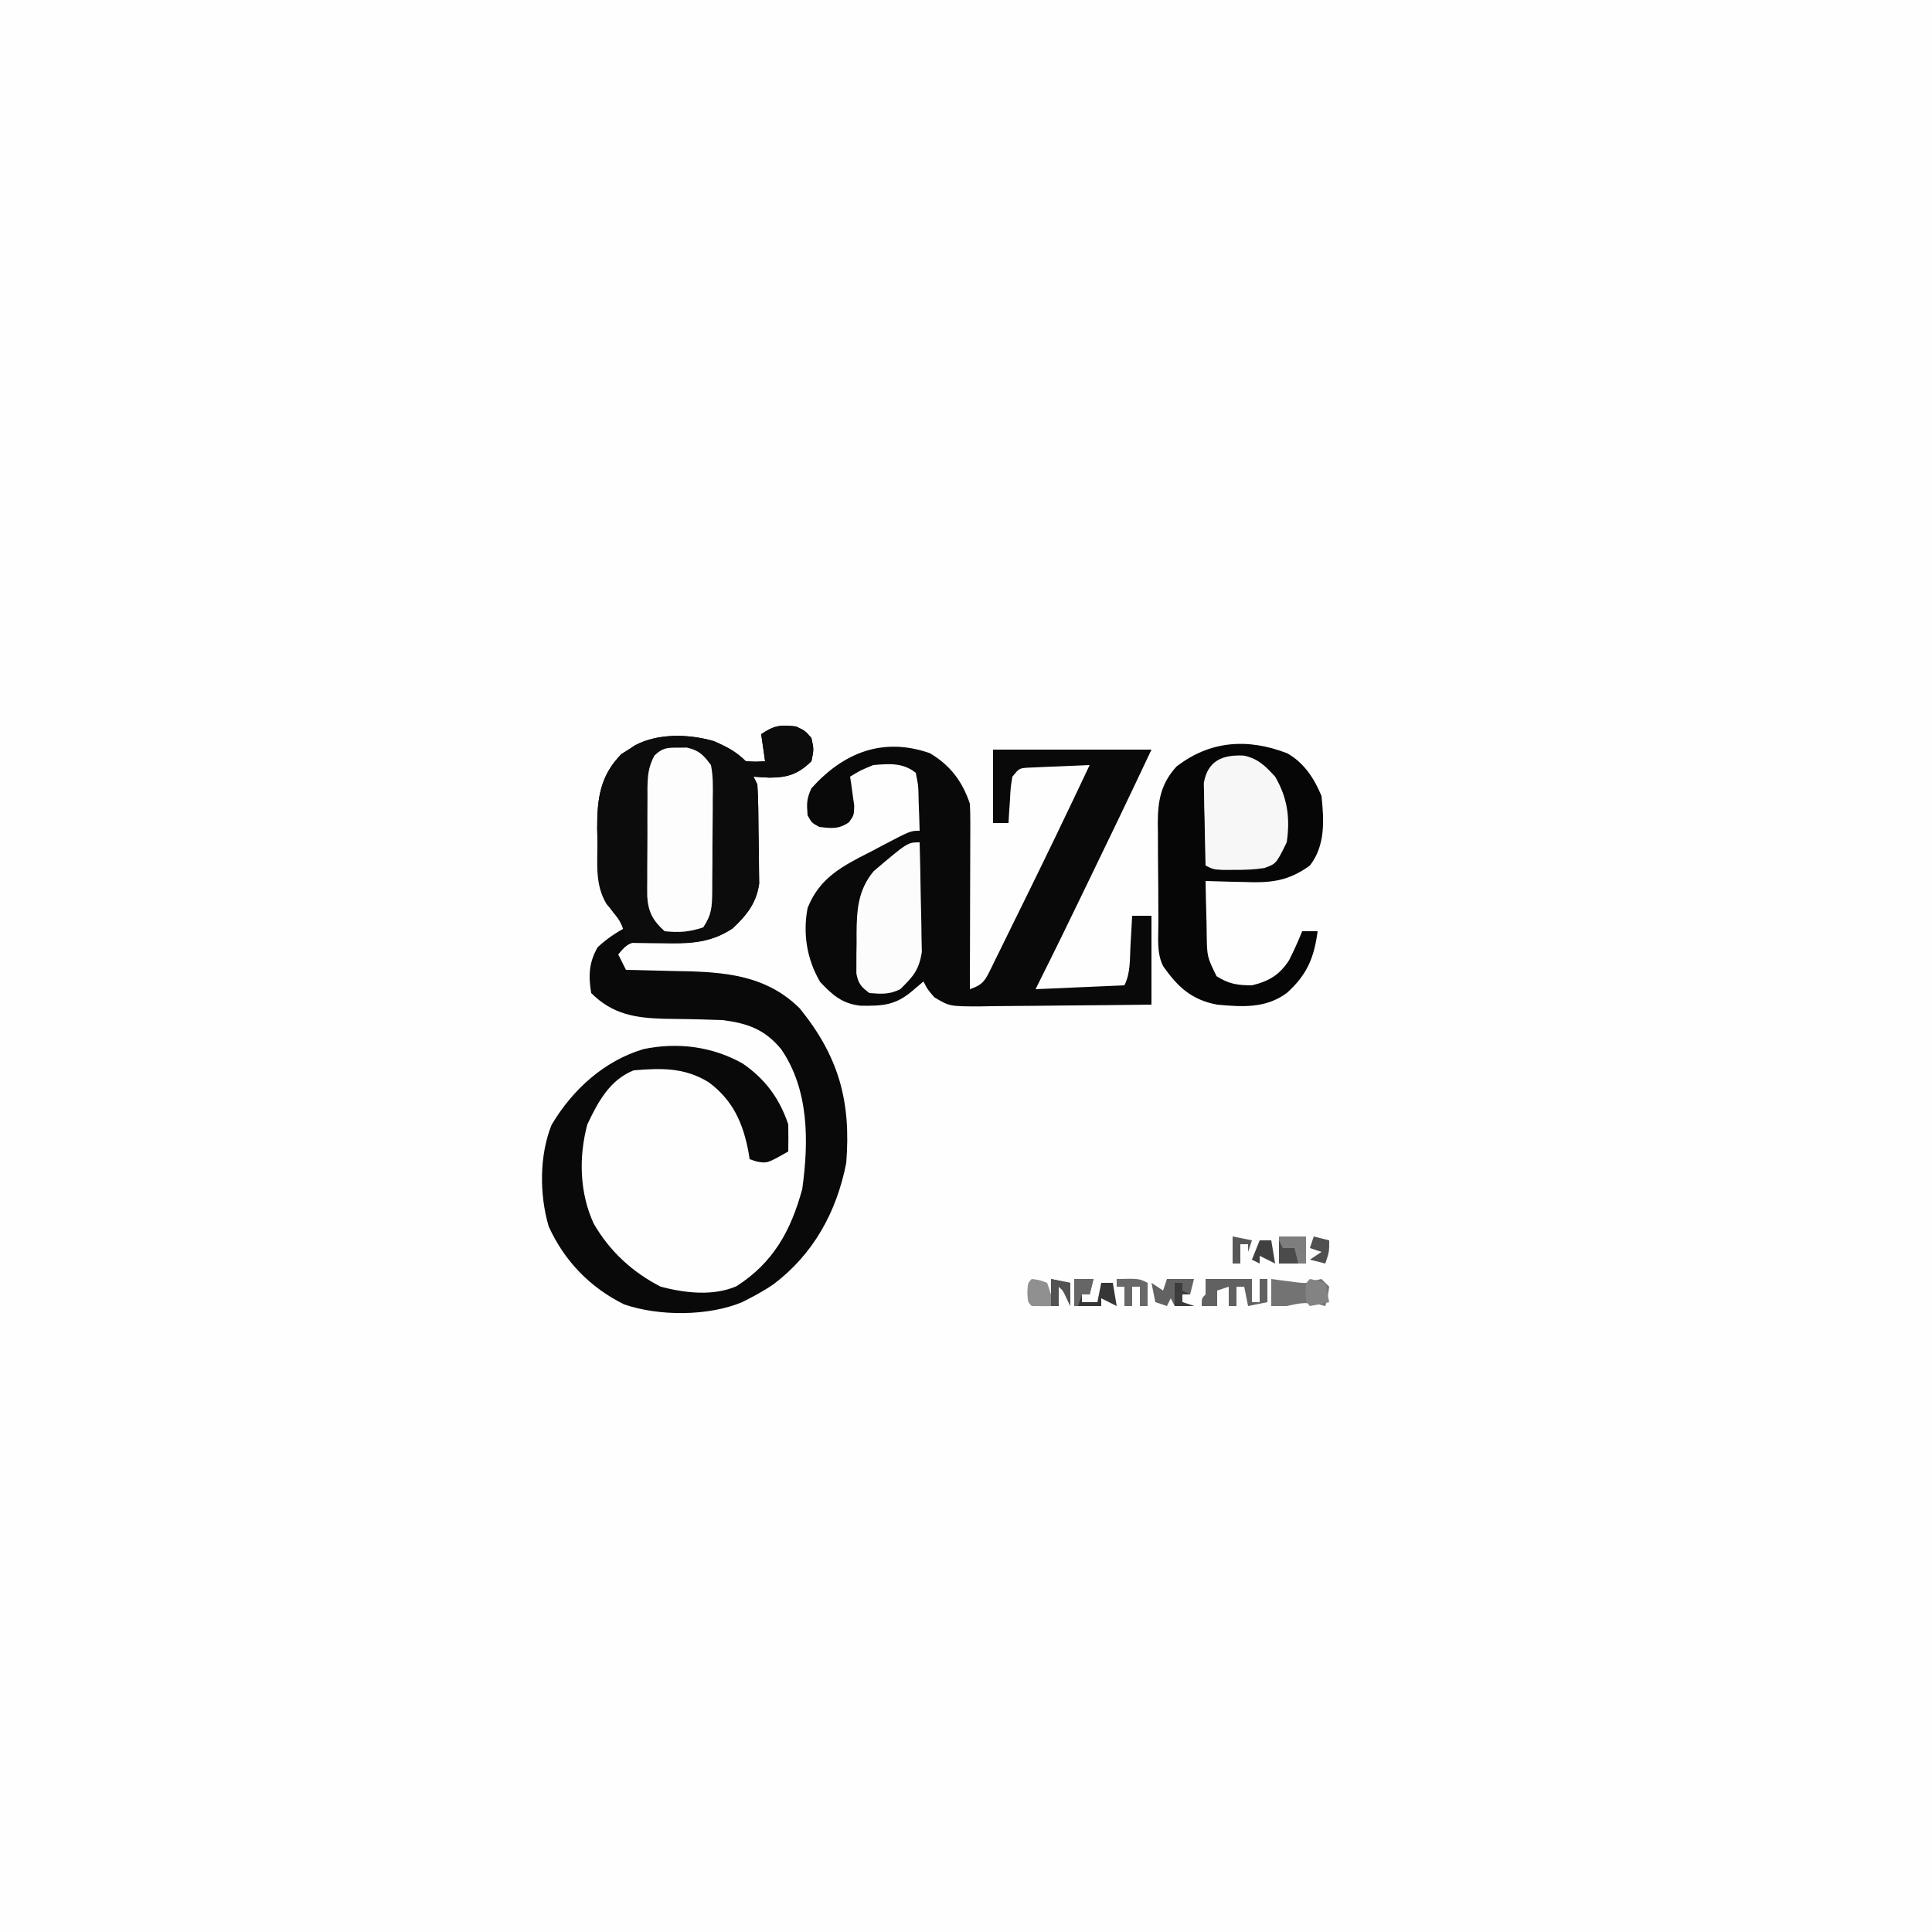 <svg xmlns="http://www.w3.org/2000/svg" width="500" height="500"><rect width="100%" height="100%" fill="#333333" stroke="none"/><path d="M0 0 C165 0 330 0 500 0 C500 165 500 330 500 500 C335 500 170 500 0 500 C0 335 0 170 0 0 Z " fill="#FEFEFE" transform="translate(0,0)"></path><path d="M0 0 C2.375 1.125 2.375 1.125 4 3 C4.625 5.938 4.625 5.938 4 9 C0.544 12.367 -2.183 13.235 -6.875 13.25 C-8.251 13.186 -9.627 13.11 -11 13 C-10.505 13.99 -10.505 13.99 -10 15 C-9.742 19.067 -9.729 23.137 -9.705 27.211 C-9.688 29.229 -9.644 31.245 -9.6 33.262 C-9.591 34.542 -9.583 35.822 -9.574 37.141 C-9.56 38.311 -9.545 39.482 -9.53 40.688 C-10.247 45.741 -12.735 48.802 -16.375 52.25 C-22.916 56.611 -29.119 56.152 -36.631 55.834 C-37.406 55.815 -38.182 55.797 -38.98 55.777 C-39.681 55.749 -40.381 55.72 -41.102 55.691 C-43.563 56.092 -44.427 57.128 -46 59 C-45.34 60.32 -44.68 61.64 -44 63 C-42.852 63.022 -42.852 63.022 -41.68 63.044 C-38.161 63.119 -34.643 63.216 -31.125 63.312 C-29.921 63.335 -28.717 63.358 -27.477 63.381 C-16.614 63.706 -6.975 65.074 1 73 C11.073 85.44 14.295 97.061 13 113 C10.508 125.701 4.49 136.615 -5.906 144.434 C-7.888 145.759 -9.883 146.905 -12 148 C-12.928 148.481 -12.928 148.481 -13.875 148.973 C-22.69 152.674 -35.503 152.671 -44.5 149.562 C-53.292 145.212 -59.979 138.3 -64.004 129.383 C-66.404 121.231 -66.446 111.022 -63.238 103.086 C-57.846 94.002 -49.631 86.529 -39.449 83.504 C-30.591 81.681 -21.676 82.803 -13.773 87.254 C-7.957 91.252 -4.23 96.311 -2 103 C-1.96 105.333 -1.956 107.667 -2 110 C-7.458 113.101 -7.458 113.101 -10.203 112.59 C-10.796 112.395 -11.389 112.201 -12 112 C-12.086 111.443 -12.173 110.886 -12.262 110.312 C-13.66 102.719 -16.29 96.737 -22.625 92.062 C-28.881 88.239 -34.828 88.407 -42 89 C-48.195 91.478 -51.233 97.15 -54 103 C-56.262 111.476 -56.02 120.742 -52.32 128.723 C-48.196 135.837 -42.33 141.257 -35 145 C-28.736 146.642 -21.443 147.492 -15.395 144.871 C-5.864 138.757 -1.317 130.516 1.625 119.703 C3.33 107.412 3.385 94.066 -3.812 83.562 C-8.02 78.409 -12.532 76.824 -19 76 C-20.851 75.923 -22.703 75.867 -24.555 75.824 C-25.582 75.8 -26.609 75.777 -27.668 75.752 C-29.798 75.709 -31.928 75.678 -34.059 75.658 C-41.55 75.457 -47.473 74.527 -53 69 C-53.747 64.577 -53.593 61.01 -51.312 57.125 C-49.005 55.005 -46.767 53.46 -44 52 C-44.784 51.093 -45.568 50.185 -46.375 49.25 C-51.671 43.118 -51.366 37.603 -51.375 29.75 C-51.399 28.643 -51.424 27.535 -51.449 26.395 C-51.476 18.761 -50.704 12.752 -45.184 7.16 C-44.319 6.617 -44.319 6.617 -43.438 6.062 C-42.859 5.682 -42.28 5.302 -41.684 4.91 C-35.734 1.694 -27.568 1.944 -21.215 3.824 C-17.969 5.244 -15.516 6.484 -13 9 C-10.416 9.167 -10.416 9.167 -8 9 C-8.495 5.535 -8.495 5.535 -9 2 C-5.511 -0.326 -4.103 -0.419 0 0 Z " fill="#090909" transform="translate(206,188)"></path><path d="M0 0 C5.254 3.089 8.445 7.289 10.379 13.09 C10.466 14.67 10.497 16.254 10.492 17.837 C10.492 18.797 10.492 19.758 10.492 20.748 C10.487 21.783 10.482 22.817 10.477 23.883 C10.475 24.944 10.474 26.005 10.472 27.098 C10.467 30.491 10.454 33.884 10.441 37.277 C10.436 39.576 10.432 41.875 10.428 44.174 C10.417 49.813 10.4 55.451 10.379 61.09 C13.976 59.891 14.389 58.647 16.03 55.38 C16.512 54.382 16.512 54.382 17.004 53.363 C17.348 52.671 17.691 51.979 18.046 51.267 C19.167 49.004 20.273 46.735 21.379 44.465 C22.142 42.916 22.907 41.367 23.672 39.819 C29.681 27.628 35.59 15.387 41.379 3.09 C38.42 3.203 35.462 3.33 32.504 3.465 C31.241 3.511 31.241 3.511 29.953 3.559 C28.745 3.617 28.745 3.617 27.512 3.676 C26.768 3.707 26.024 3.739 25.258 3.771 C23.139 3.944 23.139 3.944 21.379 6.09 C20.915 8.982 20.915 8.982 20.754 12.215 C20.679 13.311 20.604 14.406 20.527 15.535 C20.478 16.378 20.429 17.221 20.379 18.09 C19.059 18.09 17.739 18.09 16.379 18.09 C16.379 11.82 16.379 5.55 16.379 -0.91 C29.909 -0.91 43.439 -0.91 57.379 -0.91 C51.531 11.53 45.573 23.913 39.566 36.277 C39.006 37.431 39.006 37.431 38.434 38.609 C37.348 40.846 36.26 43.083 35.172 45.32 C34.849 45.984 34.526 46.649 34.194 47.333 C31.953 51.935 29.668 56.511 27.379 61.09 C38.764 60.595 38.764 60.595 50.379 60.09 C51.965 56.918 51.758 53.455 51.941 49.965 C52.006 48.834 52.006 48.834 52.072 47.68 C52.178 45.817 52.279 43.953 52.379 42.09 C54.029 42.09 55.679 42.09 57.379 42.09 C57.379 49.68 57.379 57.27 57.379 65.09 C49.922 65.182 42.467 65.261 35.01 65.31 C32.473 65.33 29.937 65.357 27.4 65.392 C23.754 65.44 20.108 65.463 16.461 65.48 C14.761 65.511 14.761 65.511 13.026 65.543 C5.144 65.545 5.144 65.545 1.186 63.19 C-0.621 61.09 -0.621 61.09 -1.621 59.09 C-2.57 59.894 -3.519 60.699 -4.496 61.527 C-8.913 65.272 -12.109 65.428 -17.855 65.375 C-22.598 64.886 -25.22 62.591 -28.371 59.215 C-31.805 53.377 -32.87 46.747 -31.621 40.09 C-28.543 32.279 -22.633 29.234 -15.434 25.59 C-14.424 25.054 -13.414 24.517 -12.373 23.965 C-4.984 20.09 -4.984 20.09 -2.621 20.09 C-2.681 17.629 -2.768 15.174 -2.871 12.715 C-2.885 12.016 -2.899 11.318 -2.914 10.598 C-2.981 8.313 -2.981 8.313 -3.621 5.09 C-6.968 2.433 -10.475 2.732 -14.621 3.09 C-17.973 4.472 -17.973 4.472 -20.621 6.09 C-20.514 6.777 -20.407 7.464 -20.297 8.172 C-20.177 9.073 -20.057 9.974 -19.934 10.902 C-19.806 11.796 -19.678 12.689 -19.547 13.609 C-19.621 16.09 -19.621 16.09 -20.914 17.891 C-23.533 19.731 -25.512 19.479 -28.621 19.09 C-30.559 18.027 -30.559 18.027 -31.621 16.09 C-31.864 12.992 -31.88 11.824 -30.621 9.09 C-22.374 -0.103 -12.19 -4.233 0 0 Z " fill="#090909" transform="translate(240.621,194.91)"></path><path d="M0 0 C2.375 1.125 2.375 1.125 4 3 C4.625 5.938 4.625 5.938 4 9 C0.544 12.367 -2.183 13.235 -6.875 13.25 C-8.251 13.186 -9.627 13.11 -11 13 C-10.505 13.99 -10.505 13.99 -10 15 C-9.742 19.067 -9.729 23.137 -9.705 27.211 C-9.688 29.229 -9.644 31.245 -9.6 33.262 C-9.591 34.542 -9.583 35.822 -9.574 37.141 C-9.56 38.311 -9.545 39.482 -9.53 40.688 C-10.247 45.741 -12.735 48.802 -16.375 52.25 C-22.338 56.225 -27.958 56.26 -34.875 56.125 C-35.754 56.116 -36.633 56.107 -37.539 56.098 C-39.693 56.074 -41.846 56.038 -44 56 C-44.125 55.228 -44.25 54.456 -44.379 53.66 C-45.162 50.307 -46.794 48.607 -49 46 C-52.077 40.991 -51.368 35.45 -51.375 29.75 C-51.399 28.643 -51.424 27.535 -51.449 26.395 C-51.476 18.761 -50.704 12.752 -45.184 7.16 C-44.607 6.798 -44.031 6.436 -43.438 6.062 C-42.859 5.682 -42.28 5.302 -41.684 4.91 C-35.734 1.694 -27.568 1.944 -21.215 3.824 C-17.969 5.244 -15.516 6.484 -13 9 C-10.416 9.167 -10.416 9.167 -8 9 C-8.495 5.535 -8.495 5.535 -9 2 C-5.511 -0.326 -4.103 -0.419 0 0 Z " fill="#0C0C0C" transform="translate(206,188)"></path><path d="M0 0 C4.327 2.43 7.015 6.517 8.871 11.051 C9.546 17.348 9.895 23.859 5.871 29.051 C0.016 33.272 -4.474 33.566 -11.566 33.301 C-12.95 33.274 -12.95 33.274 -14.361 33.246 C-16.618 33.199 -18.873 33.134 -21.129 33.051 C-21.077 36.635 -20.982 40.217 -20.879 43.801 C-20.865 44.817 -20.851 45.832 -20.836 46.879 C-20.742 52.643 -20.742 52.643 -18.285 57.691 C-15.095 59.702 -12.908 60.051 -9.129 60.051 C-4.748 59.01 -1.981 57.366 0.488 53.555 C1.728 51.085 2.852 48.618 3.871 46.051 C5.191 46.051 6.511 46.051 7.871 46.051 C6.967 52.926 5.093 57.397 -0.129 62.051 C-5.561 66.06 -11.654 65.656 -18.129 65.051 C-24.728 63.83 -28.354 60.472 -32.129 55.051 C-33.848 51.613 -33.314 47.663 -33.332 43.879 C-33.341 42.506 -33.341 42.506 -33.349 41.106 C-33.359 39.165 -33.365 37.225 -33.369 35.285 C-33.379 32.327 -33.41 29.369 -33.441 26.41 C-33.448 24.525 -33.453 22.639 -33.457 20.754 C-33.469 19.872 -33.482 18.991 -33.494 18.083 C-33.474 12.299 -32.718 7.895 -28.664 3.441 C-20.042 -3.237 -10.299 -3.987 0 0 Z " fill="#060606" transform="translate(333.129,194.949)"></path><path d="M0 0 C0.762 -0.01 1.524 -0.021 2.309 -0.031 C5.546 0.732 6.561 1.831 8.562 4.5 C9.139 7.44 9.076 10.329 9.023 13.316 C9.022 14.596 9.022 14.596 9.021 15.901 C9.015 17.7 8.999 19.5 8.974 21.3 C8.938 24.056 8.933 26.812 8.934 29.568 C8.924 31.318 8.912 33.067 8.898 34.816 C8.896 35.641 8.894 36.466 8.892 37.317 C8.827 41.21 8.77 43.189 6.562 46.5 C2.939 47.708 0.366 47.9 -3.438 47.5 C-6.488 44.741 -7.676 42.533 -7.939 38.508 C-7.959 36.952 -7.956 35.396 -7.934 33.84 C-7.935 33.013 -7.937 32.186 -7.938 31.334 C-7.936 29.592 -7.925 27.849 -7.904 26.107 C-7.875 23.443 -7.883 20.78 -7.896 18.115 C-7.89 16.419 -7.882 14.723 -7.871 13.027 C-7.874 12.232 -7.877 11.438 -7.88 10.619 C-7.824 7.313 -7.67 4.916 -6.043 2 C-3.963 0.056 -2.82 -0.038 0 0 Z " fill="#FDFDFD" transform="translate(175.438,193.5)"></path><path d="M0 0 C3.672 0.807 5.54 2.727 8.027 5.445 C11.245 10.915 11.957 16.231 11.027 22.445 C8.306 27.985 8.306 27.985 5.238 29.09 C2.598 29.514 0.076 29.578 -2.598 29.57 C-4.04 29.574 -4.04 29.574 -5.512 29.578 C-7.973 29.445 -7.973 29.445 -9.973 28.445 C-10.089 24.529 -10.16 20.613 -10.223 16.695 C-10.256 15.584 -10.29 14.473 -10.324 13.328 C-10.337 12.258 -10.35 11.188 -10.363 10.086 C-10.384 9.101 -10.405 8.117 -10.427 7.103 C-9.437 1.31 -5.584 -0.312 0 0 Z " fill="#F7F7F7" transform="translate(321.973,195.555)"></path><path d="M0 0 C0.124 4.447 0.215 8.894 0.275 13.342 C0.3 14.854 0.334 16.365 0.377 17.875 C0.438 20.055 0.466 22.234 0.488 24.414 C0.514 25.723 0.541 27.032 0.568 28.381 C-0.174 33.111 -1.648 34.656 -5 38 C-7.799 39.399 -9.905 39.253 -13 39 C-15.122 37.427 -15.903 36.541 -16.372 33.919 C-16.369 33.135 -16.366 32.351 -16.363 31.543 C-16.363 30.677 -16.362 29.812 -16.361 28.92 C-16.345 28.018 -16.329 27.117 -16.312 26.188 C-16.316 25.297 -16.319 24.407 -16.322 23.49 C-16.272 17.358 -15.93 12.327 -11.875 7.438 C-3.103 0 -3.103 0 0 0 Z " fill="#FCFCFC" transform="translate(238,218)"></path><path d="M0 0 C0.603 0.084 1.207 0.168 1.828 0.254 C3.027 0.407 3.027 0.407 4.25 0.562 C5.039 0.667 5.828 0.771 6.641 0.879 C8.995 1.124 8.995 1.124 11.172 0.402 C11.775 0.27 12.378 0.137 13 0 C13.66 0.66 14.32 1.32 15 2 C14.625 4.625 14.625 4.625 14 7 C13.278 6.814 12.556 6.629 11.812 6.438 C8.833 5.974 6.91 6.328 4 7 C2.68 7 1.36 7 0 7 C0 4.69 0 2.38 0 0 Z " fill="#737373" transform="translate(329,331)"></path><path d="M0 0 C3.96 0 7.92 0 12 0 C12 1.98 12 3.96 12 6 C12.66 6 13.32 6 14 6 C14 4.02 14 2.04 14 0 C14.66 0 15.32 0 16 0 C16 1.98 16 3.96 16 6 C14.35 6.33 12.7 6.66 11 7 C10.67 5.35 10.34 3.7 10 2 C9.34 2 8.68 2 8 2 C8 3.65 8 5.3 8 7 C7.34 7 6.68 7 6 7 C6 5.35 6 3.7 6 2 C5.01 2.33 4.02 2.66 3 3 C3 4.32 3 5.64 3 7 C1.68 7 0.36 7 -1 7 C-1 5 -1 5 0 4 C0 2.68 0 1.36 0 0 Z " fill="#616161" transform="translate(312,331)"></path><path d="M0 0 C2 0.25 2 0.25 4 1 C4.33 1.99 4.66 2.98 5 4 C5 2.68 5 1.36 5 0 C6.65 0.33 8.3 0.66 10 1 C10 2.98 10 4.96 10 7 C9.691 6.361 9.381 5.721 9.062 5.062 C8.165 3.064 8.165 3.064 7 2 C7 3.65 7 5.3 7 7 C4.667 7.042 2.333 7.041 0 7 C-1 6 -1 6 -1.125 3.5 C-1 1 -1 1 0 0 Z " fill="#909090" transform="translate(267,331)"></path><path d="M0 0 C2.31 0 4.62 0 7 0 C7 2.31 7 4.62 7 7 C4.69 7 2.38 7 0 7 C0 4.69 0 2.38 0 0 Z " fill="#7E7E7E" transform="translate(331,320)"></path><path d="M0 0 C1.65 0 3.3 0 5 0 C4.67 1.32 4.34 2.64 4 4 C3.34 4 2.68 4 2 4 C2 4.66 2 5.32 2 6 C3.32 6 4.64 6 6 6 C6.33 4.35 6.66 2.7 7 1 C7.99 1 8.98 1 10 1 C10.33 2.98 10.66 4.96 11 7 C9.68 6.34 8.36 5.68 7 5 C7 5.66 7 6.32 7 7 C4.69 7 2.38 7 0 7 C0 4.69 0 2.38 0 0 Z " fill="#363636" transform="translate(278,331)"></path><path d="M0 0 C2.31 0 4.62 0 7 0 C6.67 1.32 6.34 2.64 6 4 C5.34 4 4.68 4 4 4 C4 4.66 4 5.32 4 6 C4.99 6.33 5.98 6.66 7 7 C5.35 7 3.7 7 2 7 C1.67 6.34 1.34 5.68 1 5 C0.67 5.66 0.34 6.32 0 7 C-0.99 6.67 -1.98 6.34 -3 6 C-3.33 4.35 -3.66 2.7 -4 1 C-2.515 1.99 -2.515 1.99 -1 3 C-0.67 2.01 -0.34 1.02 0 0 Z " fill="#626262" transform="translate(302,331)"></path><path d="M0 0 C2.062 0.438 2.062 0.438 4 1 C4.33 2.65 4.66 4.3 5 6 C3.344 6.382 1.675 6.714 0 7 C-1 6 -1 6 -1.125 3.5 C-1 1 -1 1 0 0 Z " fill="#838383" transform="translate(339,331)"></path><path d="M0 0 C5.75 -0.125 5.75 -0.125 8 1 C8 2.98 8 4.96 8 7 C7.34 7 6.68 7 6 7 C6 5.35 6 3.7 6 2 C5.34 2 4.68 2 4 2 C4 3.65 4 5.3 4 7 C3.34 7 2.68 7 2 7 C2 5.35 2 3.7 2 2 C1.34 2 0.68 2 0 2 C0 1.34 0 0.68 0 0 Z " fill="#686868" transform="translate(289,331)"></path><path d="M0 0 C2.475 0.495 2.475 0.495 5 1 C5 2.98 5 4.96 5 7 C4.691 6.361 4.381 5.721 4.062 5.062 C3.165 3.064 3.165 3.064 2 2 C2 3.65 2 5.3 2 7 C1.34 7 0.68 7 0 7 C0 4.69 0 2.38 0 0 Z " fill="#525252" transform="translate(272,331)"></path><path d="M0 0 C1.98 0.495 1.98 0.495 4 1 C4 4 4 4 3 7 C1.68 6.67 0.36 6.34 -1 6 C-0.01 5.34 0.98 4.68 2 4 C1.01 3.67 0.02 3.34 -1 3 C-0.67 2.01 -0.34 1.02 0 0 Z " fill="#505050" transform="translate(340,320)"></path><path d="M0 0 C1.65 0 3.3 0 5 0 C4.67 1.32 4.34 2.64 4 4 C3.34 4 2.68 4 2 4 C1.67 4.99 1.34 5.98 1 7 C0.67 7 0.34 7 0 7 C0 4.69 0 2.38 0 0 Z " fill="#666666" transform="translate(278,331)"></path><path d="M0 0 C0.99 0 1.98 0 3 0 C3.33 1.98 3.66 3.96 4 6 C2.68 5.34 1.36 4.68 0 4 C0 4.66 0 5.32 0 6 C-0.66 5.67 -1.32 5.34 -2 5 C-1.34 3.35 -0.68 1.7 0 0 Z " fill="#404040" transform="translate(326,321)"></path><path d="M0 0 C2.475 0.495 2.475 0.495 5 1 C4.67 1.99 4.34 2.98 4 4 C4 3.34 4 2.68 4 2 C3.34 2 2.68 2 2 2 C2 3.65 2 5.3 2 7 C1.34 7 0.68 7 0 7 C0 4.69 0 2.38 0 0 Z " fill="#575757" transform="translate(319,320)"></path><path d="M0 0 C0.33 0.66 0.66 1.32 1 2 C1.99 2 2.98 2 4 2 C4.33 3.32 4.66 4.64 5 6 C3.35 6 1.7 6 0 6 C0 4.02 0 2.04 0 0 Z " fill="#4B4B4B" transform="translate(331,321)"></path><path d="M0 0 C0.66 0 1.32 0 2 0 C2 0.66 2 1.32 2 2 C2.66 2.33 3.32 2.66 4 3 C3.34 3 2.68 3 2 3 C2 3.66 2 4.32 2 5 C2.99 5.33 3.98 5.66 5 6 C3.35 6 1.7 6 0 6 C0 4.02 0 2.04 0 0 Z " fill="#3C3C3C" transform="translate(304,332)"></path></svg>